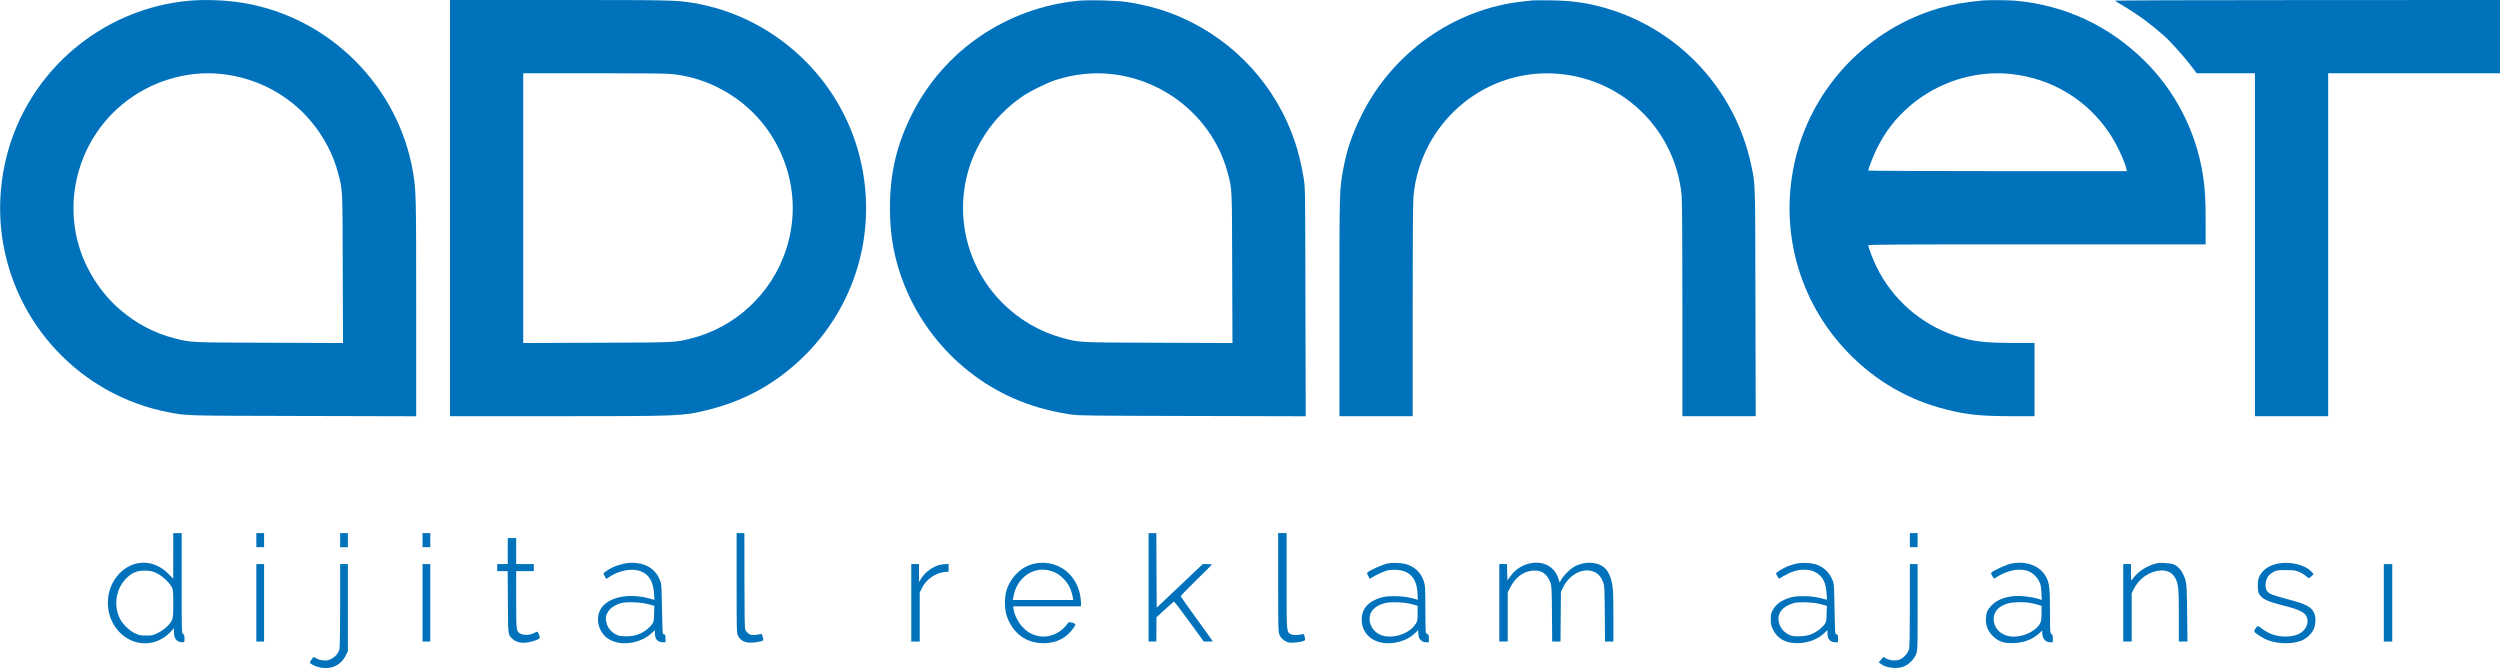 <?xml version="1.0" standalone="no"?>
<!DOCTYPE svg PUBLIC "-//W3C//DTD SVG 20010904//EN"
 "http://www.w3.org/TR/2001/REC-SVG-20010904/DTD/svg10.dtd">
<svg version="1.0" xmlns="http://www.w3.org/2000/svg"
 width="3550pt" height="949pt" viewBox="0 0 3550 949"
 preserveAspectRatio="xMidYMid meet">
<g transform="translate(0,949) scale(0.1,-0.1)"
fill="#0072bc" stroke="none">
<path d="M2680 9479 c-1147 -106 -2135 -879 -2513 -1966 -150 -431 -199 -900
-142 -1350 162 -1268 1124 -2292 2374 -2528 262 -50 200 -48 1909 -52 l1602
-4 0 1538 c0 1574 -2 1662 -41 1902 -197 1235 -1184 2227 -2419 2430 -245 40
-534 51 -770 30z m468 -1040 c499 -54 953 -295 1270 -674 183 -218 316 -473
385 -740 63 -241 61 -191 64 -1348 l4 -1058 -1053 4 c-1142 4 -1104 3 -1336
62 -287 72 -550 211 -783 413 -310 268 -538 658 -618 1057 -138 686 109 1393
644 1843 396 333 922 496 1423 441z"/>
<path d="M6390 6535 l0 -2955 1513 0 c1773 0 1791 1 2155 91 543 134 1009 401
1403 805 717 737 998 1779 748 2783 -281 1130 -1223 2001 -2369 2190 -241 39
-312 41 -1902 41 l-1548 0 0 -2955z m3148 1904 c227 -24 428 -82 631 -179 401
-194 711 -505 900 -902 215 -451 247 -952 90 -1423 -205 -616 -716 -1092
-1341 -1250 -233 -59 -194 -58 -1335 -62 l-1053 -4 0 1915 0 1916 1005 0 c639
0 1041 -4 1103 -11z"/>
<path d="M15310 9479 c-1014 -101 -1896 -699 -2353 -1596 -222 -437 -320 -848
-320 -1348 0 -403 64 -741 208 -1101 204 -507 552 -955 995 -1281 402 -295
850 -474 1377 -550 106 -15 279 -17 1721 -20 l1603 -4 -4 1623 c-3 1602 -3
1625 -24 1753 -33 200 -70 356 -123 515 -262 787 -842 1427 -1603 1767 -238
106 -498 181 -782 224 -152 23 -542 33 -695 18z m468 -1040 c799 -87 1466
-658 1661 -1424 57 -224 55 -183 58 -1333 l4 -1063 -1048 4 c-1161 4 -1120 1
-1375 71 -314 87 -599 253 -837 488 -583 578 -732 1460 -371 2193 144 293 350
534 621 727 117 84 360 206 499 252 252 82 535 113 788 85z"/>
<path d="M21760 9484 c-19 -2 -80 -9 -135 -15 -973 -103 -1856 -728 -2296
-1624 -131 -268 -205 -486 -254 -751 -55 -298 -55 -296 -55 -1969 l0 -1545
520 0 520 0 0 1503 c0 972 4 1543 11 1617 93 1018 964 1789 1974 1747 960 -40
1738 -771 1834 -1726 7 -67 11 -632 11 -1622 l0 -1519 520 0 521 0 -4 1618
c-3 1770 0 1672 -63 1961 -225 1044 -998 1888 -2014 2201 -282 86 -503 120
-820 125 -129 2 -251 1 -270 -1z"/>
<path d="M28150 9483 c-257 -25 -419 -54 -609 -108 -1003 -289 -1789 -1104
-2040 -2116 -250 -1004 31 -2046 748 -2783 395 -404 859 -671 1403 -805 289
-72 490 -91 941 -91 l297 0 0 520 0 520 -282 0 c-424 0 -604 22 -843 102 -488
162 -898 522 -1120 983 -52 107 -115 272 -115 301 0 12 332 14 2395 14 l2395
0 0 318 c0 338 -9 483 -41 681 -96 604 -389 1175 -822 1603 -507 502 -1134
795 -1837 858 -106 9 -388 11 -470 3z m408 -1044 c582 -63 1086 -370 1405
-854 95 -144 208 -385 231 -492 l8 -33 -1836 0 c-1010 0 -1836 4 -1836 8 0 27
69 205 119 307 122 249 277 447 486 623 396 333 922 496 1423 441z"/>
<path d="M30030 9479 c8 -5 75 -45 149 -89 187 -112 364 -243 555 -412 86 -76
274 -286 373 -415 l86 -113 413 0 414 0 0 -2435 0 -2435 520 0 520 0 0 2435 0
2435 1220 0 1220 0 0 520 0 520 -2742 -1 c-1720 0 -2737 -4 -2728 -10z"/>
<path d="M2460 1596 l0 -324 -72 73 c-205 204 -490 206 -688 6 -225 -228 -225
-613 0 -841 207 -210 523 -206 723 8 l47 51 0 -57 c0 -92 42 -142 121 -142 28
0 29 1 29 53 0 41 -4 55 -20 65 -20 12 -20 23 -20 722 l0 710 -60 0 -60 0 0
-324z m-234 -246 c79 -38 179 -132 213 -197 19 -39 21 -58 21 -235 0 -169 -3
-198 -20 -236 -28 -62 -109 -135 -197 -179 -72 -36 -83 -38 -167 -38 -82 0
-98 3 -159 32 -79 38 -168 122 -209 199 -96 179 -68 412 68 563 86 96 171 133
295 128 74 -3 96 -8 155 -37z"/>
<path d="M3640 1820 l0 -100 55 0 55 0 0 100 0 100 -55 0 -55 0 0 -100z"/>
<path d="M4830 1820 l0 -100 55 0 55 0 0 100 0 100 -55 0 -55 0 0 -100z"/>
<path d="M6000 1820 l0 -100 55 0 55 0 0 100 0 100 -55 0 -55 0 0 -100z"/>
<path d="M10460 1210 c0 -688 1 -712 20 -750 47 -92 153 -118 318 -78 46 11
47 14 31 71 -9 34 -14 38 -32 33 -12 -4 -47 -9 -77 -12 -47 -5 -60 -2 -90 18
-20 14 -40 38 -47 58 -9 26 -12 213 -12 703 l-1 667 -55 0 -55 0 0 -710z"/>
<path d="M16310 1150 l0 -770 55 0 55 0 1 173 1 172 120 110 c66 61 124 111
128 113 5 2 102 -125 216 -282 l208 -286 63 0 c35 0 63 2 63 5 0 3 -102 145
-226 316 -125 171 -227 316 -228 322 0 7 98 109 219 227 121 118 222 218 223
222 2 5 -26 8 -63 8 l-66 0 -327 -310 -327 -309 -3 529 -2 530 -55 0 -55 0 0
-770z"/>
<path d="M18150 1218 c0 -660 2 -705 19 -743 23 -51 70 -91 124 -106 44 -12
163 -2 218 20 26 9 26 11 16 56 -9 40 -13 46 -31 40 -56 -16 -133 -17 -164 -1
-64 33 -62 6 -62 756 l0 680 -60 0 -60 0 0 -702z"/>
<path d="M27120 1820 l0 -100 55 0 55 0 0 100 0 100 -55 0 -55 0 0 -100z"/>
<path d="M7210 1665 l0 -185 -75 0 -75 0 0 -50 0 -50 74 0 75 0 3 -437 c3
-486 1 -468 71 -530 66 -58 171 -66 304 -22 81 26 88 36 67 88 -9 23 -20 41
-25 41 -6 0 -29 -10 -52 -22 -58 -30 -154 -31 -194 -2 -53 39 -53 38 -53 477
l0 407 125 0 125 0 0 50 0 50 -125 0 -125 0 0 185 0 185 -60 0 -60 0 0 -185z"/>
<path d="M8835 1480 c-38 -10 -88 -26 -110 -35 -62 -26 -155 -85 -155 -98 0
-7 9 -27 20 -45 l20 -33 28 19 c143 101 330 139 457 91 119 -44 181 -146 192
-314 l6 -93 -65 18 c-274 76 -545 32 -669 -108 -96 -110 -89 -286 16 -409 141
-165 477 -154 673 22 l52 47 0 -46 c0 -83 39 -126 115 -126 l35 0 0 55 c0 41
-4 55 -14 55 -8 0 -18 6 -23 13 -4 6 -10 167 -13 357 -5 326 -7 348 -28 400
-32 80 -78 138 -144 181 -104 67 -255 86 -393 49z m374 -570 l83 -23 -4 -112
c-3 -108 -4 -115 -34 -157 -18 -23 -58 -61 -90 -83 -85 -58 -159 -80 -274 -80
-84 0 -101 3 -146 27 -66 35 -110 88 -130 157 -20 66 -14 110 23 169 31 49
101 95 181 118 75 21 287 13 391 -16z"/>
<path d="M14683 1485 c-184 -40 -346 -204 -397 -401 -9 -35 -16 -102 -16 -154
0 -111 19 -191 67 -283 98 -186 264 -288 473 -290 145 -1 257 38 354 124 48
43 106 121 106 144 0 7 -21 17 -47 23 -45 10 -49 10 -63 -11 -100 -147 -286
-219 -445 -172 -81 23 -133 55 -194 120 -59 62 -118 176 -127 248 l-7 47 482
0 481 0 0 53 c0 28 -7 83 -15 122 -66 310 -348 496 -652 430z m238 -101 c75
-23 128 -56 187 -118 70 -74 105 -147 126 -263 l6 -33 -429 0 -428 0 9 52 c49
271 287 434 529 362z"/>
<path d="M19690 1485 c-61 -14 -223 -86 -264 -117 -18 -14 -18 -16 3 -57 l22
-42 32 21 c50 34 168 87 220 101 27 6 84 10 130 7 184 -10 285 -122 295 -328
l5 -97 -94 25 c-124 32 -331 36 -424 8 -189 -57 -279 -160 -279 -316 1 -219
191 -361 442 -330 134 17 235 62 318 142 l41 40 5 -58 c4 -49 10 -62 37 -86
23 -21 42 -28 71 -28 l40 0 0 54 c0 45 -3 56 -19 61 -10 3 -22 16 -25 28 -3
12 -6 164 -6 338 0 289 -2 322 -20 380 -36 115 -114 197 -229 240 -74 27 -213
34 -301 14z m358 -574 l82 -23 0 -107 c0 -101 -2 -110 -28 -152 -98 -154 -370
-228 -523 -142 -135 75 -174 250 -78 350 39 40 73 59 149 85 79 26 283 20 398
-11z"/>
<path d="M21702 1484 c-103 -27 -190 -88 -255 -177 l-42 -58 -3 116 -3 115
-54 0 -55 0 0 -550 0 -550 60 0 60 0 0 349 0 348 36 72 c72 144 191 231 327
239 120 7 198 -48 243 -173 17 -44 19 -94 22 -442 l3 -393 59 0 59 0 3 353 3
352 34 70 c92 187 296 284 445 211 59 -29 93 -71 123 -151 16 -45 18 -92 21
-442 l3 -393 60 0 59 0 0 359 c0 274 -4 379 -15 444 -27 156 -83 246 -177 287
-101 43 -234 37 -345 -17 -66 -32 -158 -120 -199 -188 l-27 -47 -17 53 c-55
180 -230 267 -428 213z"/>
<path d="M25485 1481 c-38 -11 -88 -27 -110 -36 -59 -25 -155 -85 -155 -97 0
-6 9 -25 20 -43 l20 -33 78 44 c101 58 186 84 276 84 86 0 128 -11 186 -48 87
-55 129 -143 137 -288 l6 -91 -94 25 c-124 32 -331 36 -424 8 -129 -39 -203
-91 -251 -178 -25 -46 -29 -63 -29 -133 0 -71 4 -88 33 -148 62 -125 177 -190
337 -190 153 0 290 50 386 140 l49 46 0 -46 c0 -84 39 -127 115 -127 l35 0 0
55 c0 41 -4 55 -14 55 -8 0 -18 6 -23 13 -4 6 -10 167 -13 357 -5 328 -7 348
-28 402 -45 111 -129 191 -237 224 -81 25 -218 28 -300 5z m373 -571 l84 -23
-4 -112 c-3 -108 -4 -115 -34 -157 -18 -23 -58 -61 -90 -83 -85 -58 -159 -80
-274 -80 -84 0 -101 3 -146 27 -66 35 -110 88 -130 156 -39 132 38 239 206
288 73 21 286 13 388 -16z"/>
<path d="M28551 1485 c-60 -13 -223 -87 -265 -119 -17 -14 -17 -16 5 -55 21
-38 24 -40 43 -27 162 105 320 141 453 101 66 -20 135 -81 169 -151 23 -47 28
-73 32 -160 l5 -105 -29 11 c-52 20 -162 39 -256 46 -185 11 -343 -39 -435
-140 -57 -62 -73 -107 -73 -202 0 -92 37 -171 109 -236 76 -69 142 -91 266
-90 153 1 283 48 383 140 l42 39 0 -34 c0 -79 46 -133 112 -133 l38 0 0 53 c0
41 -4 55 -20 65 -19 12 -20 23 -20 305 0 319 -8 405 -44 483 -80 175 -286 258
-515 209z m275 -556 c32 -5 83 -18 112 -26 l52 -17 0 -104 c0 -121 -11 -152
-75 -211 -81 -75 -204 -121 -322 -121 -160 0 -282 107 -283 248 0 110 74 189
212 226 64 18 222 20 304 5z"/>
<path d="M30640 1494 c-142 -28 -289 -122 -364 -234 -15 -23 -16 -19 -16 98
l0 122 -55 0 -55 0 0 -550 0 -550 60 0 60 0 0 343 0 344 30 59 c59 117 156
202 278 243 142 48 259 14 314 -93 41 -81 48 -151 48 -533 l0 -363 61 0 61 0
-5 398 c-3 326 -7 408 -20 460 -33 123 -91 204 -172 238 -40 16 -176 27 -225
18z"/>
<path d="M32334 1485 c-83 -18 -152 -55 -200 -107 -59 -64 -77 -118 -73 -221
4 -78 7 -89 35 -124 45 -56 118 -88 319 -139 268 -69 333 -106 351 -200 9 -46
-13 -111 -52 -153 -48 -53 -120 -82 -221 -89 -140 -8 -263 28 -370 108 -29 22
-56 40 -61 40 -12 0 -52 -56 -52 -74 0 -22 128 -104 205 -131 146 -50 332 -52
461 -4 77 29 157 105 183 175 27 70 27 164 2 219 -39 88 -116 128 -373 195
-106 28 -213 60 -236 72 -63 30 -84 68 -80 145 5 80 41 135 113 172 46 24 60
26 175 26 108 0 133 -4 184 -24 32 -13 75 -39 96 -57 21 -19 42 -34 47 -34 5
0 22 14 38 30 l29 30 -35 36 c-95 98 -311 147 -485 109z"/>
<path d="M3640 930 l0 -550 55 0 55 0 0 550 0 550 -55 0 -55 0 0 -550z"/>
<path d="M4830 892 c0 -352 -4 -601 -10 -621 -17 -60 -59 -109 -117 -137 -46
-23 -63 -26 -113 -21 -35 3 -76 14 -97 27 l-38 22 -28 -33 c-15 -19 -26 -40
-25 -48 4 -22 85 -59 153 -72 153 -28 287 37 355 173 l30 61 0 619 0 618 -55
0 -55 0 0 -588z"/>
<path d="M6000 930 l0 -550 55 0 55 0 0 550 0 550 -55 0 -55 0 0 -550z"/>
<path d="M12940 930 l0 -550 60 0 60 0 0 348 0 349 31 62 c61 123 193 217 320
228 l59 6 0 55 0 54 -68 -4 c-120 -6 -257 -96 -329 -214 l-23 -39 0 128 0 127
-55 0 -55 0 0 -550z"/>
<path d="M27120 899 c0 -394 -4 -594 -11 -624 -15 -60 -77 -129 -134 -151 -57
-21 -141 -14 -193 16 l-37 22 -33 -38 -33 -39 28 -22 c75 -61 246 -77 338 -33
72 35 138 105 164 173 21 57 21 69 21 667 l0 610 -55 0 -55 0 0 -581z"/>
<path d="M33850 930 l0 -550 60 0 60 0 0 550 0 550 -60 0 -60 0 0 -550z"/>
</g>
</svg>
